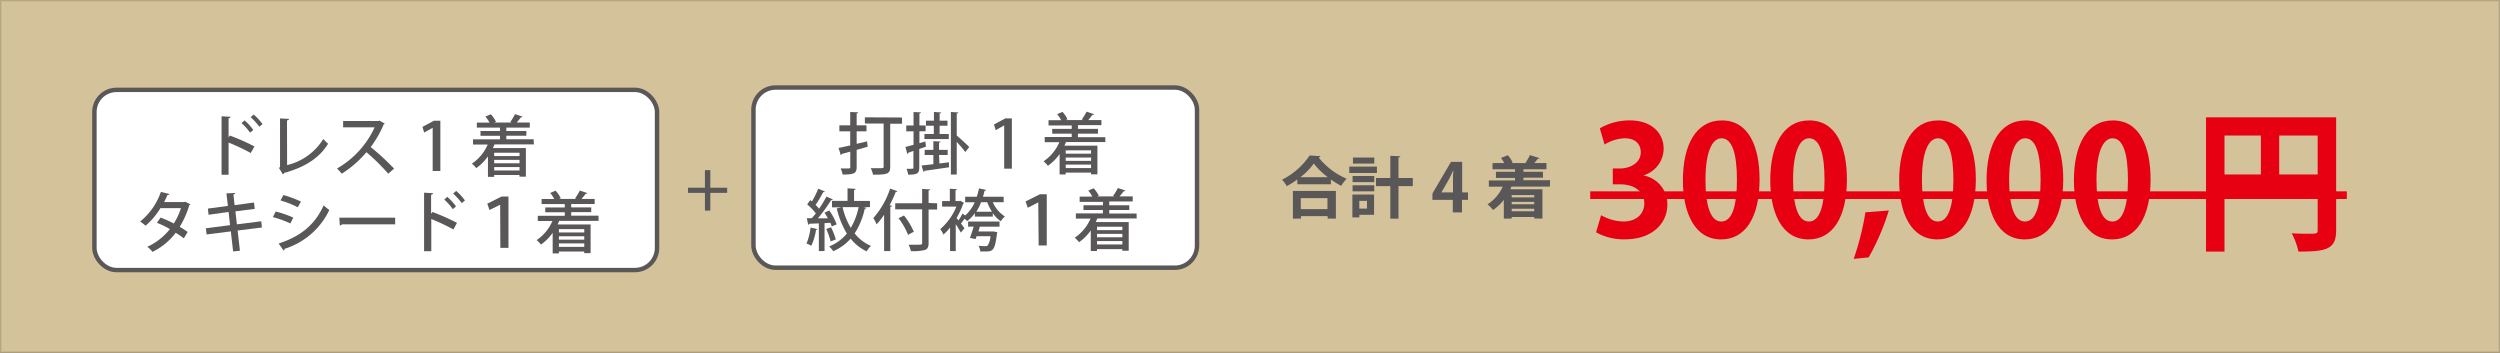 <svg xmlns="http://www.w3.org/2000/svg" viewBox="0 0 523.78 73.93"><rect x="0" y="0" width="523.78" height="73.93" fill="#333333" stroke="none"/><defs><style>.cls-1{fill:#d4c29a;}.cls-2{fill:#fff;}.cls-3,.cls-6{fill:none;stroke-miterlimit:10;}.cls-3{stroke:#595757;stroke-width:0.93px;}.cls-4{fill:#595757;}.cls-5{fill:#e60012;}.cls-6{stroke:#b6a784;stroke-width:0.28px;}</style></defs><title>rental_plan08</title><g id="レイヤー_2" data-name="レイヤー 2"><g id="レイヤー_1-2" data-name="レイヤー 1"><rect class="cls-1" x="0.14" y="0.14" width="523.5" height="73.65"/><rect class="cls-2" x="19.78" y="18.83" width="117.88" height="37.75" rx="4.63" ry="4.63"/><rect class="cls-3" x="19.78" y="18.83" width="117.88" height="37.75" rx="4.63" ry="4.63"/><path class="cls-4" d="M52.53,32.06a41.49,41.49,0,0,0-4.64-2.19v6.74H46.42V24.36l1.88.11c0,.15-.14.27-.41.32v4l.28-.39a46.26,46.26,0,0,1,5.14,2.28Zm-1.29-6.84a11.76,11.76,0,0,1,1.83,2l-.67.58a11.83,11.83,0,0,0-1.79-2ZM53.14,24A11.44,11.44,0,0,1,55,26l-.67.55a13.84,13.84,0,0,0-1.81-2Z"/><path class="cls-4" d="M60.15,34.59a12.22,12.22,0,0,0,7.59-5.48,7.69,7.69,0,0,0,1,1c-1.85,3.07-5.06,5-9.22,6.12a.43.43,0,0,1-.25.31l-.8-1.32.2-.29V24.81l1.88.1c0,.15-.14.28-.42.32Z"/><path class="cls-4" d="M80.61,25.89a.42.42,0,0,1-.24.2,21.75,21.75,0,0,1-2.7,4.72,53.24,53.24,0,0,1,4.9,4.52l-1.23,1.06a43.14,43.14,0,0,0-4.57-4.5,22.23,22.23,0,0,1-5.17,4.5,8.11,8.11,0,0,0-1-1.08,19.15,19.15,0,0,0,7.89-8.63H71.89V25.35h7.35l.25-.08Z"/><path class="cls-4" d="M90.65,35.83V26.77h0l-1.78,1-.36-1.19,2.38-1.28h1.37V35.83Z"/><path class="cls-4" d="M111.85,30.26H103.6q-.15.38-.34.76h6.92v6h-1.34v-.36h-5.31v.39h-1.3V32.76a10,10,0,0,1-2.45,2.46,7.19,7.19,0,0,0-.91-.94,9.12,9.12,0,0,0,3.31-4H99.1V29.19h5.66v-.74h-4.09v-1h4.09v-.71H99.9V25.68h2.65a6.25,6.25,0,0,0-.85-1.26l1.13-.48a6.13,6.13,0,0,1,1.08,1.58l-.35.15h3.64l-.29-.11a12.65,12.65,0,0,0,1-1.65l1.57.53c0,.1-.17.14-.34.14-.24.32-.57.73-.88,1.09H111v1.06h-4.92v.71h4.2v1h-4.2v.74h5.73Zm-3,1.74h-5.31v.7h5.31Zm0,2.2v-.71h-5.31v.71Zm-5.31,1.51h5.31V35h-5.31Z"/><path class="cls-4" d="M39.86,42.8a.34.34,0,0,1-.21.21,18.29,18.29,0,0,1-2,4.51c.55.32,1.22.74,1.67,1.08l-.8,1.33a20.14,20.14,0,0,0-1.71-1.16,13.38,13.38,0,0,1-4.87,4,4.33,4.33,0,0,0-1.09-1.05A13.08,13.08,0,0,0,35.6,48a18.11,18.11,0,0,0-2.73-1.32l.77-1.09a21.64,21.64,0,0,1,2.77,1.23,13.17,13.17,0,0,0,1.5-3.21h-4.3a14.9,14.9,0,0,1-3.12,3.68,8.06,8.06,0,0,0-1.13-.88,13.7,13.7,0,0,0,4.34-6.19l1.81.42c-.06.14-.2.2-.42.2-.17.42-.46,1-.7,1.49h4.17l.25-.07Z"/><path class="cls-4" d="M49.78,48.3l.49,4.23-1.43.15-.48-4.2-5.07.64-.17-1.29,5.08-.66-.31-2.77L43.7,45l-.15-1.3,4.2-.56-.31-2.63,1.82-.08c0,.14-.11.27-.35.34l.24,2.21,4.06-.55.17,1.33-4.06.52L49.63,47l5.1-.64.15,1.3Z"/><path class="cls-4" d="M57.76,44.32a20.85,20.85,0,0,1,3.68,1.27l-.6,1.22a22.71,22.71,0,0,0-3.67-1.33Zm.62,6.7c4.41-1.44,7.55-3.78,9.43-8A12.39,12.39,0,0,0,69,44a15.52,15.52,0,0,1-9.4,8.14.33.33,0,0,1-.18.36Zm1-10.16a24.13,24.13,0,0,1,3.67,1.37l-.66,1.19A20,20,0,0,0,58.77,42Z"/><path class="cls-4" d="M71.09,45.6h11.7V47H71.65a.59.59,0,0,1-.45.25Z"/><path class="cls-4" d="M95,48.08a41.49,41.49,0,0,0-4.64-2.19v6.74H88.85V40.37l1.88.11c0,.15-.14.27-.41.32v4l.28-.39a46.26,46.26,0,0,1,5.14,2.28Zm-1.29-6.84a11.76,11.76,0,0,1,1.83,2l-.67.58a11.83,11.83,0,0,0-1.79-2ZM95.58,40a11.44,11.44,0,0,1,1.83,2l-.67.55a13.84,13.84,0,0,0-1.81-2Z"/><path class="cls-4" d="M104.79,42.89h0L102.55,44l-.46-1.33,3-1.5h1.44V51.93h-1.7Z"/><path class="cls-4" d="M125.41,46.27h-8.25q-.15.38-.34.76h6.92v6H122.4V52.7h-5.31v.39h-1.3V48.78a10,10,0,0,1-2.45,2.46,7.13,7.13,0,0,0-.91-.94,9.12,9.12,0,0,0,3.31-4h-3.07V45.21h5.66v-.74h-4.09v-1h4.09v-.71h-4.86V41.69h2.65a6.25,6.25,0,0,0-.85-1.26l1.13-.48a6.13,6.13,0,0,1,1.08,1.58l-.35.15h3.64l-.29-.11a12.65,12.65,0,0,0,1-1.65l1.57.53c0,.1-.17.14-.34.14-.24.32-.57.73-.88,1.09h2.76v1.06h-4.92v.71h4.2v1h-4.2v.74h5.73Zm-3,1.74h-5.31v.7h5.31Zm0,2.2v-.71h-5.31v.71Zm-5.31,1.51h5.31V51h-5.31Z"/><path class="cls-4" d="M271.8,37.6A20,20,0,0,1,269.6,39a7.25,7.25,0,0,0-1-1.35,15.06,15.06,0,0,0,5.78-5.07l2.26.13a.4.4,0,0,1-.38.28,15.16,15.16,0,0,0,5.88,4.46A7.85,7.85,0,0,0,281,38.94a20.07,20.07,0,0,1-2.16-1.33v1H271.8Zm-.92,8.21V40h9v5.8h-1.72v-.52h-5.59v.52Zm7.31-8.68a15.46,15.46,0,0,1-2.93-2.87,14,14,0,0,1-2.83,2.87Zm-.07,4.38h-5.59v2.3h5.59Z"/><path class="cls-4" d="M288.48,34.91v1.33h-5.79V34.91Zm-.6,5.85V45h-3.08v.55h-1.46V40.76Zm-4.5-2.6V36.88h4.54v1.28Zm0,1.92V38.82h4.54v1.26ZM287.93,33v1.27h-4.47V33Zm-1.53,9.08h-1.61v1.63h1.61ZM296,37.3V39h-3v6.82h-1.71V39h-3V37.3h3V32.64l2.1.11c0,.14-.13.22-.39.27V37.3Z"/><path class="cls-4" d="M306.3,44.5h-1.92V41.88h-4.27V40.54L304,33.91h2.34v6.4h1.22v1.57H306.3ZM302,40.31h2.42V37.68c0-.62,0-1.29.08-1.92h-.06c-.32.67-.57,1.26-.9,1.86L302,40.29Z"/><path class="cls-4" d="M324.73,39.1h-8.07c-.08.18-.15.36-.24.55h6.74v6.13h-1.72v-.32h-4.72v.34h-1.65V41.86A9.8,9.8,0,0,1,312.81,44a7.72,7.72,0,0,0-1.15-1.19,8.52,8.52,0,0,0,3.18-3.7h-2.91v-1.3h5.49v-.53h-4V36h4v-.53h-4.72v-1.3h2.47a7.91,7.91,0,0,0-.7-1.08l1.44-.56a5.45,5.45,0,0,1,1,1.53l-.27.11h3.24l-.25-.1a11.19,11.19,0,0,0,.91-1.57l2,.63c0,.11-.17.15-.38.15a8.92,8.92,0,0,1-.71.88H324v1.3h-4.82V36h4.09v1.22h-4.09v.53h5.58Zm-3.29,1.77h-4.72v.49h4.72Zm0,1.93v-.5h-4.72v.5Zm-4.72,1.46h4.72v-.53h-4.72Z"/><path class="cls-5" d="M344.4,36.77a6.1,6.1,0,0,1,4.93,6.08c0,4-3.23,7.29-8.86,7.29a11.93,11.93,0,0,1-6.08-1.47l1.06-3.58a9.8,9.8,0,0,0,4.7,1.31c2.91,0,4.35-1.79,4.35-3.78,0-2.72-2.37-4-5-4H337.9V35.3h1.54c1.89,0,4.32-1.06,4.32-3.39,0-1.7-1.12-2.94-3.36-2.94a8.56,8.56,0,0,0-4.22,1.31l-1-3.39a12.38,12.38,0,0,1,6.3-1.66c4.64,0,7.07,2.72,7.07,5.92a5.88,5.88,0,0,1-4.16,5.57Z"/><path class="cls-5" d="M352.59,37.77c0-7.36,2.72-12.54,8.16-12.54,5.7,0,7.9,5.63,7.9,12.35,0,8-3,12.58-8.06,12.58C355,50.15,352.59,44.52,352.59,37.77Zm8.06,8.64c2.18,0,3.26-3.07,3.26-8.74,0-5.47-1-8.7-3.23-8.7-2,0-3.36,2.94-3.36,8.7s1.18,8.74,3.29,8.74Z"/><path class="cls-5" d="M370.89,37.77c0-7.36,2.72-12.54,8.16-12.54,5.7,0,7.9,5.63,7.9,12.35,0,8-3,12.58-8.06,12.58C373.26,50.15,370.89,44.52,370.89,37.77ZM379,46.41c2.18,0,3.26-3.07,3.26-8.74,0-5.47-1-8.7-3.23-8.7-2,0-3.36,2.94-3.36,8.7s1.18,8.74,3.3,8.74Z"/><path class="cls-5" d="M395.73,44.1a49,49,0,0,1-4.22,9.82l-3.14.32a57.44,57.44,0,0,0,2.46-9.76Z"/><path class="cls-5" d="M397.9,37.77c0-7.36,2.72-12.54,8.16-12.54,5.7,0,7.9,5.63,7.9,12.35,0,8-3,12.58-8.06,12.58C400.27,50.15,397.9,44.52,397.9,37.77ZM406,46.41c2.18,0,3.26-3.07,3.26-8.74,0-5.47-1-8.7-3.23-8.7-2,0-3.36,2.94-3.36,8.7s1.18,8.74,3.3,8.74Z"/><path class="cls-5" d="M416.21,37.77c0-7.36,2.72-12.54,8.16-12.54,5.7,0,7.9,5.63,7.9,12.35,0,8-3,12.58-8.06,12.58C418.57,50.15,416.21,44.52,416.21,37.77Zm8.06,8.64c2.18,0,3.26-3.07,3.26-8.74,0-5.47-1-8.7-3.23-8.7-2,0-3.36,2.94-3.36,8.7s1.18,8.74,3.3,8.74Z"/><path class="cls-5" d="M434.51,37.77c0-7.36,2.72-12.54,8.16-12.54,5.7,0,7.9,5.63,7.9,12.35,0,8-3,12.58-8.06,12.58C436.88,50.15,434.51,44.52,434.51,37.77Zm8.06,8.64c2.18,0,3.26-3.07,3.26-8.74,0-5.47-1-8.7-3.23-8.7-2,0-3.36,2.94-3.36,8.7s1.18,8.74,3.3,8.74Z"/><path class="cls-5" d="M489.45,24.58V48.23c0,4-2,4.48-7.9,4.48a14.64,14.64,0,0,0-1.41-3.84c1.25.1,2.59.1,3.55.1,1.7,0,1.89,0,1.89-.8V40.36H466.06V52.71h-3.87V24.58Zm-23.39,3.81v8.16h7.62V28.39Zm11.46,8.16h8.06V28.39h-8.06Z"/><path class="cls-5" d="M333.17,41.69v-1.6H491.69v1.6Z"/><rect class="cls-6" x="0.14" y="0.14" width="523.5" height="73.65"/><path class="cls-4" d="M147.69,35.65h1.13v3.68h3.53v1.08h-3.53v3.71h-1.13V40.41h-3.54V39.33h3.54Z"/><rect class="cls-2" x="157.86" y="18.34" width="92.93" height="37.75" rx="4.63" ry="4.63"/><rect class="cls-3" x="157.86" y="18.34" width="92.93" height="37.75" rx="4.63" ry="4.63"/><path class="cls-4" d="M181.66,29.62l.13,1.12-2.31.66V35c0,1.32-.52,1.57-2.94,1.57a4.86,4.86,0,0,0-.42-1.27l1.21,0c.71,0,.81,0,.81-.32V31.77l-1.78.48a.29.29,0,0,1-.21.24L175.69,31l2.44-.53V27.51h-2.27V26.26h2.27v-2.8l1.67.08c0,.13-.1.21-.32.24v2.48h2.06v1.25h-2.06v2.62Zm7.33-5v1.3h-2.48v9c0,1.51-.53,1.68-3.6,1.68a5.63,5.63,0,0,0-.48-1.36c.6,0,1.21,0,1.65,0,1,0,1.05,0,1.05-.36v-9H181.2v-1.3Z"/><path class="cls-4" d="M194,30.73l-1.4.48v3.91c0,1.25-.48,1.47-2.33,1.47a4.68,4.68,0,0,0-.35-1.23h.76c.69,0,.69,0,.69-.25V31.62L190.3,32a.29.29,0,0,1-.21.25l-.39-1.47c.48-.11,1.05-.27,1.7-.45V27.51h-1.53V26.29h1.53V23.47l1.54.07c0,.13-.1.2-.31.22v2.52h1.29v1.22h-1.29V30l1.25-.36Zm2.82,3.52,2-.25,0,1.05c-1.89.28-3.87.57-5.13.74a.25.25,0,0,1-.21.21l-.41-1.32,2.48-.28V32.48h-1.82V31.4h1.82V29.58l1.51.08c0,.11-.11.18-.32.22V31.4h1.81v1.08h-1.81Zm-1.18-6.18V26.34H194V25.28h1.67V23.46l1.51.1c0,.11-.1.18-.32.21v1.51h1.65v1.07h-1.65v1.72h1.92v1.06h-5.1V28.07Zm5.13-4.51c0,.11-.1.2-.32.22V28.4c.62.49,2.23,2,2.62,2.4,0,0-.08.1-.83,1.05a26,26,0,0,0-1.79-2.12v6.83h-1.23V23.46Z"/><path class="cls-4" d="M210.39,35.34V26.27h0l-1.78,1-.36-1.19,2.38-1.28H212V35.34Z"/><path class="cls-4" d="M231.59,29.76h-8.25q-.15.38-.34.76h6.92v6h-1.34v-.36h-5.31v.39H222V32.27a10,10,0,0,1-2.45,2.46,7.19,7.19,0,0,0-.91-.94,9.12,9.12,0,0,0,3.31-4h-3.07V28.7h5.66V28h-4.09V27h4.09v-.71h-4.86V25.18h2.65a6.25,6.25,0,0,0-.85-1.26l1.13-.48A6.13,6.13,0,0,1,223.65,25l-.35.15h3.64l-.29-.11a12.65,12.65,0,0,0,1-1.65l1.57.53c0,.1-.17.14-.34.14-.24.32-.57.73-.88,1.09h2.76v1.06h-4.92V27h4.2v1h-4.2v.74h5.73Zm-3,1.74h-5.31v.7h5.31Zm0,2.2V33h-5.31v.71Zm-5.31,1.51h5.31v-.73h-5.31Z"/><path class="cls-4" d="M171.26,48c0,.1-.13.15-.29.15a12.24,12.24,0,0,1-1,3.35,4.64,4.64,0,0,0-1-.48,11.64,11.64,0,0,0,.85-3.35Zm3-.56a6.58,6.58,0,0,0-.28-.76l-1.23.07V52.6h-1.19V46.8l-2,.08a.27.27,0,0,1-.24.2l-.28-1.37h1.06c.27-.31.55-.67.83-1a12.7,12.7,0,0,0-1.81-1.89l.64-.9.35.29a19.69,19.69,0,0,0,1.32-2.67l1.39.57a.35.35,0,0,1-.35.14,24.5,24.5,0,0,1-1.6,2.68,6.29,6.29,0,0,1,.73.81,24.66,24.66,0,0,0,1.55-2.56c1.18.53,1.26.57,1.33.62s-.17.14-.35.14a36.77,36.77,0,0,1-2.77,3.81l2.09,0a12.14,12.14,0,0,0-.71-1.19l1-.46a11.91,11.91,0,0,1,1.55,2.91Zm-.15.18a14,14,0,0,1,1,2.55l-1.08.41a15,15,0,0,0-.92-2.61Zm6.78-4.22.64.14c0,.11-.15.18-.35.18a15.73,15.73,0,0,1-2.12,5.18,8.61,8.61,0,0,0,3.42,2.61,5.19,5.19,0,0,0-.91,1.15A9.5,9.5,0,0,1,178.22,50a10.47,10.47,0,0,1-3.63,2.63,7.39,7.39,0,0,0-.87-1,9.28,9.28,0,0,0,3.71-2.69,18.34,18.34,0,0,1-2.12-5.28l1-.22h-2V42.09h3.26V39.46l1.69.1c0,.13-.1.2-.32.24v2.3h3.33v1.29Zm-4.36,0a15,15,0,0,0,1.72,4.34,14,14,0,0,0,1.64-4.34Z"/><path class="cls-4" d="M185.23,45a16.09,16.09,0,0,1-1.57,2,9.75,9.75,0,0,0-.69-1.32,17.45,17.45,0,0,0,3.52-6.16l1.54.53a.36.36,0,0,1-.36.15A26.55,26.55,0,0,1,186.39,43l.48.13c0,.11-.13.2-.34.21V52.6h-1.3Zm11.11-2.41V43.9h-1.79v7c0,.88-.21,1.26-.77,1.47a10,10,0,0,1-2.94.24,5.72,5.72,0,0,0-.48-1.34c.6,0,1.18,0,1.64,0,1.11,0,1.2,0,1.2-.41v-7h-5.64V42.58h5.64v-3l1.67.1c0,.13-.08.2-.32.22v2.63Zm-6.09,6.61a14.87,14.87,0,0,0-2-3.49l1.15-.56a15.61,15.61,0,0,1,2.06,3.4Z"/><path class="cls-4" d="M210.28,42.36H208a6.82,6.82,0,0,0,2.54,3,4.79,4.79,0,0,0-.87,1A6.73,6.73,0,0,1,208,44.65v.73h-3.75v-.71a7.92,7.92,0,0,1-1.62,1.65,5.3,5.3,0,0,0-.56-.49c-.21.31-.49.69-.73,1l.73,1-.77.9a17.79,17.79,0,0,0-1.06-1.75V52.6h-1.19V47.67a11,11,0,0,1-1.39,1.48A5.31,5.31,0,0,0,197,48a12.5,12.5,0,0,0,3.38-4.72h-3V42.12H199V39.54l1.5.1c0,.11-.1.18-.31.21v2.27h.8l.2-.06.81.46a.27.27,0,0,1-.2.15,15.84,15.84,0,0,1-1.39,3l.41.5a12.11,12.11,0,0,0,.84-1.43l.55.41a7.9,7.9,0,0,0,2-2.77h-2V41.22h2.44a13.46,13.46,0,0,0,.45-1.75l1.5.32c0,.11-.14.17-.32.17q-.15.65-.34,1.26h4.33Zm-7.45,5.13V46.41h6.58v1.08h-4.13c-.08.32-.18.64-.28,1h2.94l.27,0,.74.18a1.35,1.35,0,0,1-.08.32c-.45,3.57-.85,3.7-2.55,3.7h-.94A2.54,2.54,0,0,0,205,51.5c.62.06,1.19.07,1.43.07a.65.65,0,0,0,.49-.13,3.84,3.84,0,0,0,.59-1.95h-2.9c-.07.21-.14.42-.21.6l-1.19-.25c.25-.64.55-1.54.78-2.37Zm2.72-5.13a10.39,10.39,0,0,1-1,2h3.28a10.78,10.78,0,0,1-1-2Z"/><path class="cls-4" d="M217.53,42.4h0l-2.2,1.13-.46-1.33,3-1.5h1.44V51.43h-1.7Z"/><path class="cls-4" d="M238.15,45.77H229.9q-.15.38-.34.76h6.92v6h-1.34V52.2h-5.31v.39h-1.3V48.28a10,10,0,0,1-2.45,2.46,7.13,7.13,0,0,0-.91-.94,9.12,9.12,0,0,0,3.31-4h-3.07V44.71h5.66V44H227V43h4.09v-.71H226.2V41.19h2.65a6.25,6.25,0,0,0-.85-1.26l1.13-.48A6.13,6.13,0,0,1,230.21,41l-.35.15h3.64l-.29-.11a12.65,12.65,0,0,0,1-1.65l1.57.53c0,.1-.17.14-.34.14-.24.32-.57.73-.88,1.09h2.76v1.06h-4.92V43h4.2v1h-4.2v.74h5.73Zm-3,1.74h-5.31v.7h5.31Zm0,2.2V49h-5.31v.71Zm-5.31,1.51h5.31V50.5h-5.31Z"/></g></g></svg>